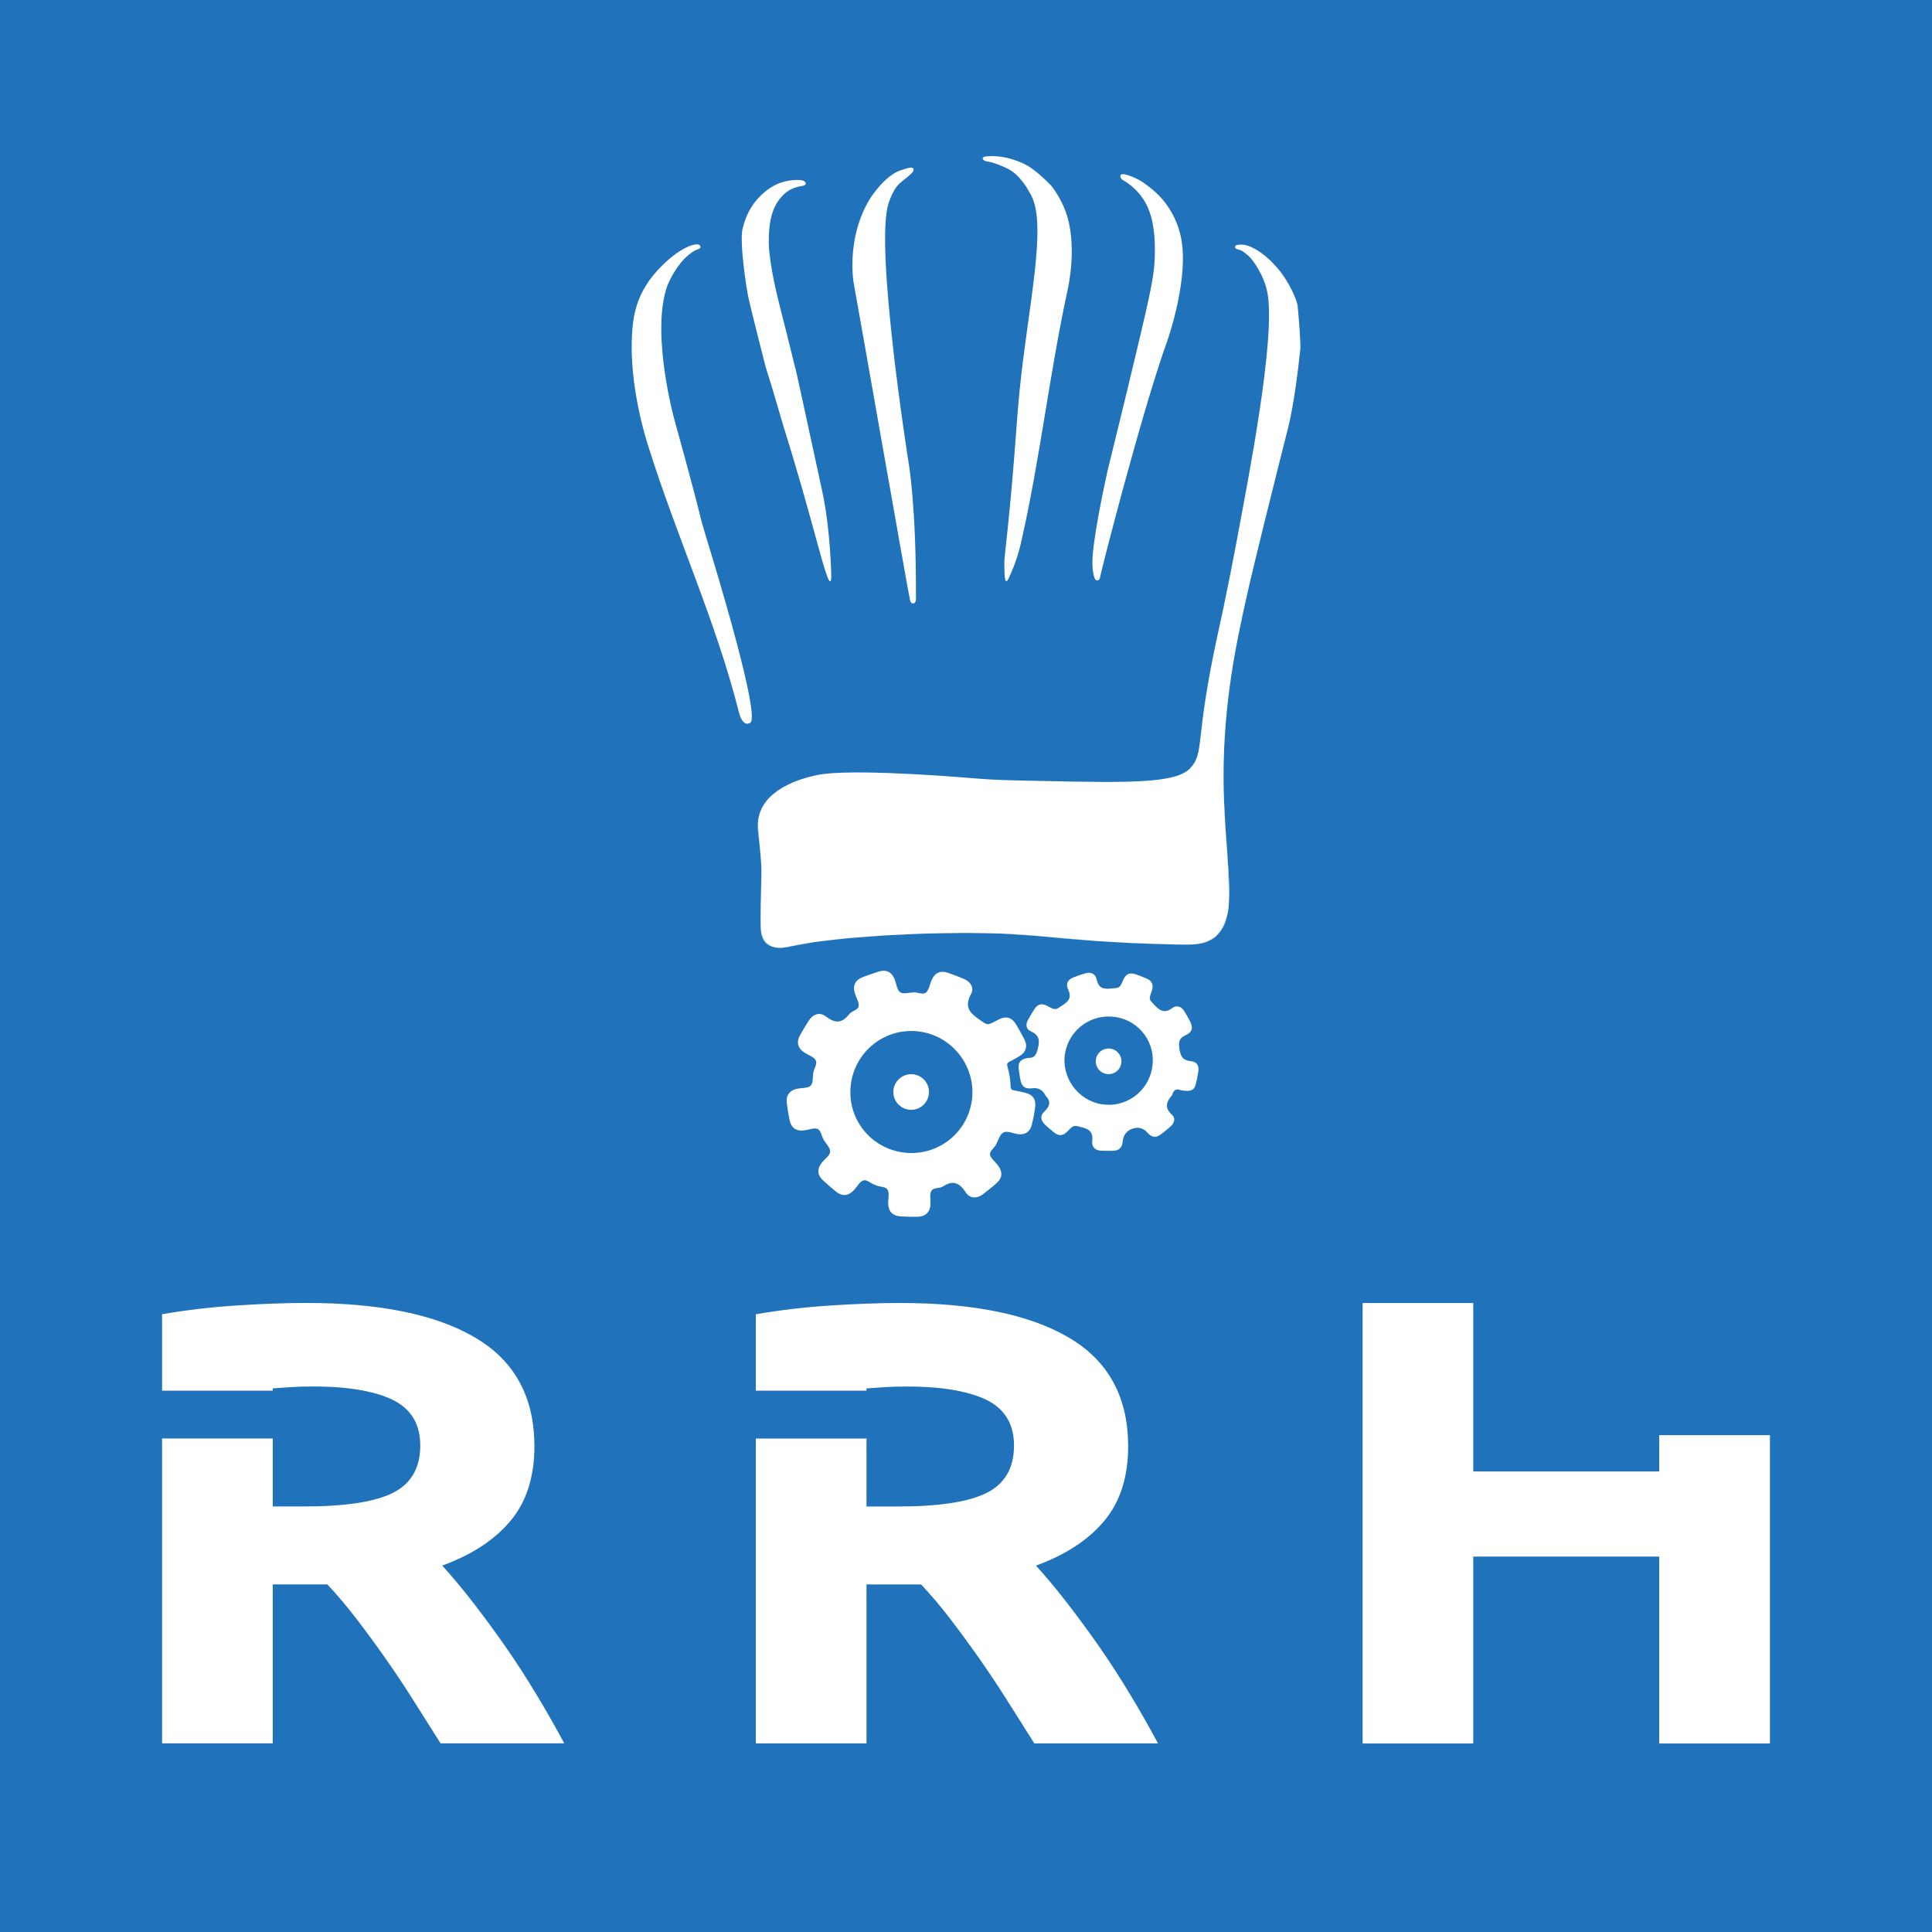 <?xml version="1.0" encoding="UTF-8"?>
<svg id="RRH" xmlns="http://www.w3.org/2000/svg" viewBox="0 0 546.69 546.69">
  <defs>
    <style>
      .cls-1 {
        fill: #2073ba;
      }

      .cls-1, .cls-2 {
        stroke-width: 0px;
      }

      .cls-2 {
        fill: #fff;
      }
    </style>
  </defs>
  <rect class="cls-1" width="546.69" height="546.69"/>
  <g id="RRH-2" data-name="RRH">
    <path id="H" class="cls-2" d="M469.5,416.37h-52.61v-47.66h-31.32v124.64h31.32v-52.89h52.61v52.89h31.33v-87.26h-31.33v10.28Z"/>
    <path id="R2" class="cls-2" d="M151.82,479.55c-2.8-4.68-5.72-9.19-8.72-13.52-3.02-4.31-6.05-8.46-9.14-12.44-3.07-3.97-6.02-7.49-8.82-10.58,8.42-3.09,14.88-7.31,19.36-12.72,4.49-5.39,6.72-12.41,6.72-21.07,0-.72-.02-1.45-.05-2.16-.22-5.02-1.2-9.54-2.97-13.55-2.72-6.19-7.25-11.17-13.64-14.95-11.11-6.59-27.08-9.87-47.96-9.87-5.75,0-12.27.24-19.56.71-7.29.47-14.34,1.3-21.18,2.48v21.63h31.32v-.65c1.6-.12,3.3-.24,5.12-.35,1.8-.12,3.84-.18,6.12-.18,5.57,0,10.39.38,14.44,1.18,3.27.64,6.05,1.51,8.34,2.64,4.55,2.26,7.1,5.89,7.62,10.9.07.64.1,1.3.1,1.98,0,6.29-2.55,10.74-7.62,13.34-5.09,2.6-13.52,3.91-25.3,3.91h-8.82v-19.23h-31.32v86.26h31.32v-44.98h15.44c2.68,2.84,5.37,6.01,8.07,9.51,2.68,3.5,5.4,7.19,8.16,11.11,2.75,3.91,5.44,7.93,8.06,12.08,2.62,4.15,5.2,8.24,7.75,12.28h35c-2.42-4.51-5.02-9.1-7.84-13.78Z"/>
    <path id="R1" class="cls-2" d="M319.83,479.56c-2.8-4.68-5.72-9.19-8.72-13.52-3.02-4.31-6.05-8.46-9.14-12.44-3.07-3.97-6.02-7.49-8.82-10.58,8.42-3.09,14.88-7.31,19.36-12.72,4.49-5.39,6.72-12.41,6.72-21.07,0-.72-.02-1.45-.05-2.16-.22-5.02-1.2-9.54-2.97-13.55-2.72-6.19-7.25-11.17-13.64-14.95-11.11-6.59-27.08-9.87-47.96-9.87-5.75,0-12.27.24-19.56.71-7.29.47-14.34,1.3-21.18,2.48v21.63h31.32v-.65c1.6-.12,3.3-.24,5.12-.35,1.8-.12,3.84-.18,6.12-.18,5.57,0,10.39.38,14.44,1.18,3.27.64,6.05,1.51,8.34,2.64,4.55,2.26,7.1,5.89,7.62,10.9.07.64.1,1.3.1,1.98,0,6.29-2.55,10.74-7.62,13.34-5.09,2.6-13.52,3.91-25.3,3.91h-8.82v-19.23h-31.32v86.26h31.32v-44.98h15.44c2.68,2.84,5.37,6.01,8.07,9.51,2.68,3.5,5.4,7.19,8.16,11.11,2.75,3.91,5.44,7.93,8.06,12.08,2.62,4.15,5.2,8.24,7.75,12.28h35c-2.42-4.51-5.02-9.1-7.84-13.78Z"/>
  </g>
  <g id="Logo">
    <path class="cls-2" d="M367.92,99.02c-1.56,15.13-3.46,22.17-3.46,22.17-.56,2.21-1.39,5.48-2.39,9.46-2.51,10.03-7.41,29.53-9.52,39.12-2.58,11.7-6.38,28.93-6.32,50.26,0,2.1.05,4.14.12,6.12v.05c.2,5.56.59,10.6.93,15.09l.05.73s.52,10.44.37,14.12c-.06.71-.15,1.4-.26,2.05,0,0,0,0,0,0-.61,2.82-2.11,5.3-3.3,6.67l-.03.03c-.3.26-.63.51-.97.74-.07.04-.14.09-.21.13-1.89,1.01-4.74,1.44-4.9,1.46h-.01l-5.08.05-12.06-.39h-.16s-.2-.01-.2-.01l-9.13-.52h-.24c-.14-.02-.29-.03-.44-.04-.05,0-.16,0-.31-.02-2.09-.17-13.01-1.09-15.45-1.32-.1,0-.18-.02-.25-.02-.38-.04-.68-.07-.92-.1-3.29-.33-6.96-.56-10.85-.7-.07,0-.11,0-.11,0h-.14c-3.05-.11-6.23-.16-9.48-.16h-.17c-3.73,0-7.54.06-11.33.19h-.38s-.4.02-.4.02c-3.57.12-7.11.29-10.53.5h-.08s-.07,0-.07,0c-3.28.2-6.46.45-9.44.72h-.06s-.06,0-.16.02c-.04,0-.09,0-.13.01-.03,0-.06,0-.09,0-3.14.29-6.07.62-8.67.97-.07,0-.14.02-.21.02-.65.09-1.2.16-1.54.22-.06,0-.13.02-.2.03-2.22.33-4.16.68-5.74,1.05-.01,0-.03,0-.04,0-.81.15-1.56.29-2.16.4h0c-.91.1-1.97.1-2.97-.18-.04,0-.09-.02-.13-.04-.13-.04-.24-.08-.34-.11-.21-.08-.35-.14-.42-.18-.01,0-.02-.01-.03-.01h0s-1.7-1.47-2.38-3.06c-.07-.26-.13-.52-.17-.81-.09-.75-.13-1.91-.14-3.28h0c-.04-5.04.3-12.99.24-14.75,0-.31-.04-.73-.07-1.23-.09-1.5-.21-2.87-.33-4.1-.02-.2-.04-.41-.06-.62-.27-3.1-.56-6.13-.56-6.13v-.05s0-.07,0-.1c.07-9.21,10.53-12.75,15.77-13.95.02,0,.04,0,.06-.01,1.5-.34,2.56-.49,2.81-.52,11.83-1.44,41.75,1.16,43.32,1.29,4.61.4,9.06.5,17.96.68,25.57.55,38.38.69,42.41-3.59,4.15-4.41,1.22-7.37,7.57-36.83.53-2.46.96-4.32,1.86-8.59,2.41-11.47,4.69-23.95,4.69-23.95,1.95-10.77,10.15-51.95,7.78-65.01-.95-5.21-4.23-9.56-5.29-10.51-1.59-1.43-2.28-1.68-2.28-1.68-.69-.25-1.66-.38-1.64-.84.03-.88,1.1-.66,1.76-.77.11-.01,1.05.05,1.63.24,5.57,1.76,10.09,8.26,10.09,8.26,2.88,4.14,4.16,7.89,4.25,8.84.5,5.1.89,11.07.75,12.46Z"/>
    <path class="cls-2" d="M214.42,233.65s.29,3.03.56,6.13c-.31-3.07-.63-5.19-.56-6.18v.05Z"/>
    <path class="cls-2" d="M215.21,260.48c0,1.38.05,2.53.14,3.28-.15-.95-.18-2.05-.14-3.28Z"/>
    <path class="cls-2" d="M217.89,267.63c-.29-.14-.58-.32-.84-.53-.79-.64-1.27-1.48-1.54-2.52.68,1.59,2.38,3.05,2.38,3.05Z"/>
    <path class="cls-2" d="M221.79,268.15c.6-.11,1.35-.25,2.16-.4t0,0c-.45.11-1.23.3-2.15.39Z"/>
    <path class="cls-2" d="M229.93,266.66c.34-.06.89-.13,1.54-.22-.53.08-1.04.15-1.54.22Z"/>
    <path class="cls-2" d="M230.92,219.36c.62-.13,1.34-.26,2.15-.35-.25.03-1.31.18-2.81.52.26-.07.49-.13.66-.17Z"/>
    <path class="cls-2" d="M261.31,264.16h.38c-.26,0-.52,0-.78.02l.4-.02Z"/>
    <path class="cls-2" d="M294.94,264.96c2.45.24,13.36,1.15,15.45,1.32-7.33-.5-12.82-1.05-15.45-1.32Z"/>
    <path class="cls-2" d="M311.38,266.35l9.13.52c-3.26-.15-6.32-.33-9.13-.52Z"/>
    <path class="cls-2" d="M320.87,266.88l12.06.39c-4.23-.08-8.28-.21-12.06-.39Z"/>
    <path class="cls-2" d="M332.93,267.27l5.08-.05c-1.27.1-2.73.09-4.48.06-.2,0-.39,0-.59,0Z"/>
    <path class="cls-2" d="M338.02,267.22c.16-.02,3.01-.46,4.9-1.46-1.48.92-2.98,1.31-4.9,1.46Z"/>
    <path class="cls-2" d="M344.12,264.86c1.19-1.37,2.7-3.85,3.3-6.67-.5,2.85-1.5,5.08-3.3,6.67Z"/>
    <path class="cls-2" d="M347.69,256.13c.15-3.67-.37-14.12-.37-14.12.42,5.59.71,10.31.37,14.12Z"/>
    <path class="cls-2" d="M241.6,80.29c-.26-1.37-.78-5.7.03-11.22.92-6.22,3.1-10.4,4.29-12.42,0,0,3.21-5.42,7.49-7.83.8-.45,1.7-.7,2.64-1.01,1.07-.35,2.03-.56,2.36-.15.09.11.11.24.11.29.15,1.08-2.88,2.71-4.66,4.68,0,0-1.2,1.33-2.38,4.73-4.14,11.97,5.6,73.44,5.61,73.47h0s2.22,12.3,2.09,38.78c0,.11-.02.24-.02.24-.11.35-.12.83-.7.88-.75.06-.79-.47-.94-.84-.27-.66-15.04-84.97-15.92-89.58Z"/>
    <path class="cls-2" d="M222.79,95.11c1.47,5.8,1.59,6.46,1.88,7.61.22.89.4,1.53.42,1.59.26.97,2.23,9.93,7.56,34.65,1.03,4.8,1.92,11.05,2.37,19.22.23,4.11.34,6.22-.09,6.31-1.24.25-4.77-16.91-13.15-43.57-.89-2.85-2.52-8.93-5.14-17.13-.15-.48-3.91-15.39-4.79-19.22-.61-2.65-2.64-15.92-1.73-19.82.96-4.09,2.97-8,7.13-11.1,2.23-1.66,4.94-2.69,8.25-2.73.44,0,.91,0,1.33.08.61.13,1.13.42,1.16.91.03.51-.61.64-1.14.73-1.26.2-2.33.54-3.29,1.07-.62.34-1.03.64-1.53,1.06,0,0-1.85,1.57-2.97,4.14-2.2,5.04-1.37,12.38-1.37,12.38.87,7.68,2.37,12.99,5.11,23.82Z"/>
    <path class="cls-2" d="M288.93,153.5c-.19.84-.75,3.32-1.94,6.46-.63,1.65-1.25,3.02-1.75,4.03-.24.4-.4.47-.5.46-.46-.07-.49-2.03-.54-4.28-.01-.52-.02-1.5.11-2.75,0-.06.03-.31.04-.37,2.75-24.99,3.05-35.32,4.16-46.51,2.34-23.47,7.86-46.66,3.29-55.25,0-.01-.01-.03-.03-.05-.99-1.84-3.2-5.96-7-7.69-1.25-.57-3.37-1.53-5-1.77-.21-.03-1.45-.2-1.68-.81-.05-.13-.03-.23-.02-.25.11-.38.89-.46,1.26-.49,3.4-.31,6.66.71,6.66.71,1.45.46,2.91.91,4.73,1.92.82.45,3.53,2.35,6.56,5.49.34.35,2.73,3.39,4.22,7.4,3.44,9.27.84,21.16.69,21.86-5.2,23.81-7.85,48.13-13.26,71.89Z"/>
    <path class="cls-2" d="M200.35,153.74c1.91,6.26,15.02,49.13,11.92,50.81-.63.34-1.15.21-1.15.21-1.33-.44-1.9-2.68-2.05-3.29-6.5-25.77-17.8-50.09-25.7-75.47,0,0-4.85-14.36-4.62-28.84.09-6.07.9-11.08,3.68-15.77.25-.42.58-.97,1.03-1.64.07-.1.15-.23.26-.38,2.84-4,6.78-7.01,6.78-7.01,4.67-3.54,6.87-3.29,7.19-3.16.4.17.49.45.49.45.08.24-.03.46-.04.48-.14.27-.47.36-.54.38-1.44.42-2.64,1.49-3.74,2.51-1.22,1.14-4.14,4.87-5.36,8.85-4.12,13.53,2.31,36.79,2.31,36.79,9.7,35.1,5.87,23.04,9.53,35.07Z"/>
    <path class="cls-2" d="M326.75,73.3c.36-9.72-1.3-14.94-4.56-18.69-1.39-1.6-2.84-2.66-3.86-3.31h0c-.4-.21-1.19-.61-1.29-1.28-.01-.1-.05-.34.09-.52.42-.54,1.98.03,2.88.37,2.12.79,3.53,1.81,3.53,1.81,2.03,1.46,4.87,3.51,7.29,7.28,1.22,1.91,1.97,3.68,2.41,4.89,0,0,.41,1.13.71,2.3,2.99,11.74-3.64,30.26-3.64,30.26-7.4,20.66-18.89,65.8-19.03,66.92,0,.07-.05.53-.38.77,0,0-.27.18-.64.12-.75-.14-1.15-2.97-1.15-5.05-.01-5.93,3.15-20.77,4.26-25.85h0c.85-3.43,2.09-8.47,3.58-14.59,1.75-7.16,1.7-7.03,4.26-17.67,5.05-20.95,5.38-23.99,5.52-27.78Z"/>
    <g id="K9AnmD.tif">
      <g>
        <path class="cls-2" d="M292.56,315.64c-.21.93-.38,1.86-.63,2.78-.51,1.85-1.89,2.77-3.81,2.51-1.41-.19-3.07-1.01-4.13-.51-1.05.5-1.52,2.27-2.18,3.52-.52,1.01-1.89,1.78-1.65,2.88.21.97,1.29,1.75,1.97,2.62,1.8,2.28,1.61,3.97-.65,5.82-1.1.9-2.19,1.82-3.33,2.67-1.72,1.29-3.74,1.25-4.87-.51-1.71-2.68-3.57-3.58-6.41-1.72-1.03.68-2.79.23-3.36,1.35-.5.98-.18,2.37-.2,3.58-.04,2.2-1.33,3.61-3.5,3.66-1.68.04-3.38.01-5.06-.1-2.22-.15-3.42-1.51-3.43-3.73,0-1.26.38-2.72-.13-3.72-.54-1.07-2.27-.8-3.39-1.38-.09-.05-.2-.08-.3-.11-1.14-.34-2.21-1.62-3.28-1.2-1.01.4-1.65,1.7-2.47,2.59-1.69,1.87-3.47,2.01-5.39.39-1.17-.98-2.34-1.97-3.46-3.01-1.64-1.51-1.74-3.3-.34-5.04.82-1.02,2.24-1.98,2.34-3.05.09-1.07-1.12-2.26-1.81-3.37-.66-1.05-.71-2.75-1.83-3.14-1.01-.35-2.35.27-3.55.43-2.49.34-3.9-.7-4.35-3.19-.27-1.5-.55-3.01-.73-4.52-.27-2.2.83-3.65,3.01-4.08,1.28-.25,2.94-.09,3.75-.85.73-.68.55-2.35.73-3.59.18-1.25,1.26-2.6.69-3.61-.54-.97-2.02-1.41-3.08-2.09-2.04-1.3-2.48-3.03-1.27-5.14.76-1.32,1.54-2.64,2.36-3.92,1.21-1.9,3.12-2.59,4.85-1.25,2.56,1.97,4.58,2.06,6.6-.61.72-.95,2.49-1.17,2.7-2.25.2-1.04-.63-2.27-1-3.42-.8-2.48-.03-4.07,2.43-4.95,1.39-.5,2.78-1,4.18-1.44,2.15-.68,3.76.09,4.57,2.16.5,1.27.64,3,1.56,3.67.84.61,2.52.1,3.83.04,1.2-.06,2.63.8,3.51.02.81-.73,1-2.15,1.47-3.26.98-2.36,2.53-3.09,4.92-2.24,1.44.51,2.86,1.07,4.27,1.65,1.93.79,3.03,2.52,2.06,4.29-1.74,3.2-.8,5.03,1.98,6.97,2.63,1.83,2.44,2.1,5.32.51,2.66-1.47,4.27-1.02,5.73,1.61.72,1.29,1.48,2.56,2.13,3.88.88,1.79.39,3.44-1.3,4.51-.98.62-2,1.18-3.03,1.71-.59.3-.72.66-.54,1.27.53,1.88.87,3.8.91,5.75.02.73.4.98,1.07,1.09.99.16,1.97.38,2.94.61,2.35.55,3.3,2,2.9,4.43-.11.68-.22,1.35-.33,2.03-.01,0-.03,0-.04,0ZM240.86,306.22c-1.57,9.45,4.78,18.28,14.26,19.82,9.38,1.53,18.21-4.78,19.8-14.14,1.6-9.36-4.81-18.35-14.2-19.93-9.41-1.58-18.3,4.79-19.87,14.24Z"/>
        <path class="cls-2" d="M334.15,308.51c-1.15-.56-2.07-.16-2.47,1.33-.01.05-.05.09-.08.13-1.6,1.85-2.11,3.58.06,5.51.96.85.72,2.19-.27,3.11-1,.93-2.07,1.81-3.19,2.59-1.24.87-2.37.61-3.48-.64q-1.79-2.02-4.27-1.16t-2.77,3.62c-.11,1.71-1,2.59-2.71,2.63-1.11.02-2.21.02-3.32-.02-1.69-.06-2.76-1-2.58-2.7.22-2.17-.41-3.26-2.64-3.84-2.55-.67-2.49-.9-4.32,1.02-1.32,1.39-2.5,1.47-4,.24-.81-.67-1.62-1.36-2.39-2.07-1.25-1.17-1.47-2.56-.21-3.72,1.66-1.52,1.9-2.9.34-4.54-.03-.04-.05-.09-.07-.14q-1.2-2.24-3.67-1.92c-2.08.27-3.02-.43-3.4-2.54-.17-.93-.31-1.87-.44-2.81-.25-1.91.44-2.82,2.38-3.18.1-.02.21-.06.31-.06,1.79.06,2.25-.85,2.7-2.56.64-2.46.39-3.93-2.08-5.03-1.2-.53-1.42-1.9-.7-3.16.57-1.01,1.16-2.01,1.78-2.98,1-1.56,2.14-1.82,3.76-.94,2.35,1.28,2.23,1.1,4.42-.34,1.87-1.22,2.33-2.38,1.38-4.43-.73-1.59-.05-2.73,1.59-3.37,1.03-.4,2.08-.76,3.14-1.08,1.67-.5,3-.02,3.35,1.64.5,2.33,1.67,2.86,3.94,2.64,2.54-.25,2.56-.02,3.58-2.41.75-1.76,1.85-2.24,3.68-1.59.94.34,1.88.7,2.8,1.08,1.73.71,2.23,1.92,1.58,3.69-.89,2.41-.72,2.26.97,4.06,1.63,1.73,2.98,2.08,4.97.61,1.14-.84,2.46-.37,3.26.89.59.93,1.12,1.91,1.64,2.89.94,1.78.67,3.1-1.15,3.92-1.83.83-2.13,1.8-1.85,3.81.32,2.31,1.03,3.37,3.38,3.61,1.59.16,2.22,1.29,1.99,2.86-.18,1.25-.44,2.5-.75,3.72-.44,1.68-1.53,2.11-4.21,1.62ZM315.82,287.81c-6.8-1.15-13.24,3.38-14.43,10.16-1.19,6.76,3.52,13.37,10.32,14.49,6.77,1.12,13.18-3.49,14.32-10.31,1.15-6.83-3.38-13.19-10.21-14.35Z"/>
      </g>
    </g>
    <circle class="cls-2" cx="257.83" cy="309" r="5.04"/>
    <circle class="cls-2" cx="313.7" cy="300.32" r="3.63"/>
    <path class="cls-2" d="M215.37,244.49c-.08-1.1-.2-2.59-.33-4.1.12,1.23.24,2.6.33,4.1Z"/>
    <path class="cls-2" d="M215.35,263.76c.04.28.1.55.17.81,0,0,0,0,0-.01-.07-.15-.12-.42-.16-.79Z"/>
    <path class="cls-2" d="M221.79,268.15c-1.19.22-2.26.03-2.97-.18,1,.27,2.06.27,2.97.18Z"/>
    <path class="cls-2" d="M223.99,267.74c1.58-.37,3.52-.72,5.74-1.05-1.46.26-3.77.69-5.74,1.05Z"/>
    <path class="cls-2" d="M231.68,266.41c2.61-.35,5.53-.68,8.67-.97-1.34.14-5.92.62-8.67.97Z"/>
    <path class="cls-2" d="M240.79,265.4c2.99-.27,6.16-.52,9.44-.72l-9.44.72Z"/>
    <path class="cls-2" d="M250.38,264.67c3.42-.21,6.96-.38,10.53-.5l-10.53.5Z"/>
    <path class="cls-2" d="M261.69,264.15c3.79-.13,7.6-.19,11.33-.19l-11.33.19Z"/>
    <path class="cls-2" d="M273.19,263.97c3.25,0,6.43.05,9.48.16l-9.48-.16Z"/>
    <path class="cls-2" d="M293.78,264.84c.24.02.54.06.92.1-1.89-.19-10.68-.73-11.77-.8,3.89.14,7.56.37,10.85.7Z"/>
    <path class="cls-2" d="M310.7,266.31c.14,0,.29.02.44.03l-.4-.02s-.01,0-.04,0Z"/>
    <path class="cls-2" d="M343.12,265.62c.35-.23.67-.47.97-.74-.29.33-.7.62-1.18.87.07-.04.14-.09.21-.13Z"/>
    <path class="cls-2" d="M347.27,241.28c-.18-2.34-.37-4.84-.54-7.48l.54,7.48Z"/>
    <path class="cls-2" d="M346.73,233.78s0,.01,0,.02h0s0-.02,0-.02Z"/>
    <path class="cls-2" d="M346.34,226.19l.39,7.58c-.16-2.41-.3-4.94-.39-7.58Z"/>
    <path class="cls-2" d="M347.69,256.13v.06c-.03.67-.12,1.34-.26,1.99.12-.65.2-1.33.26-2.05Z"/>
  </g>
</svg>